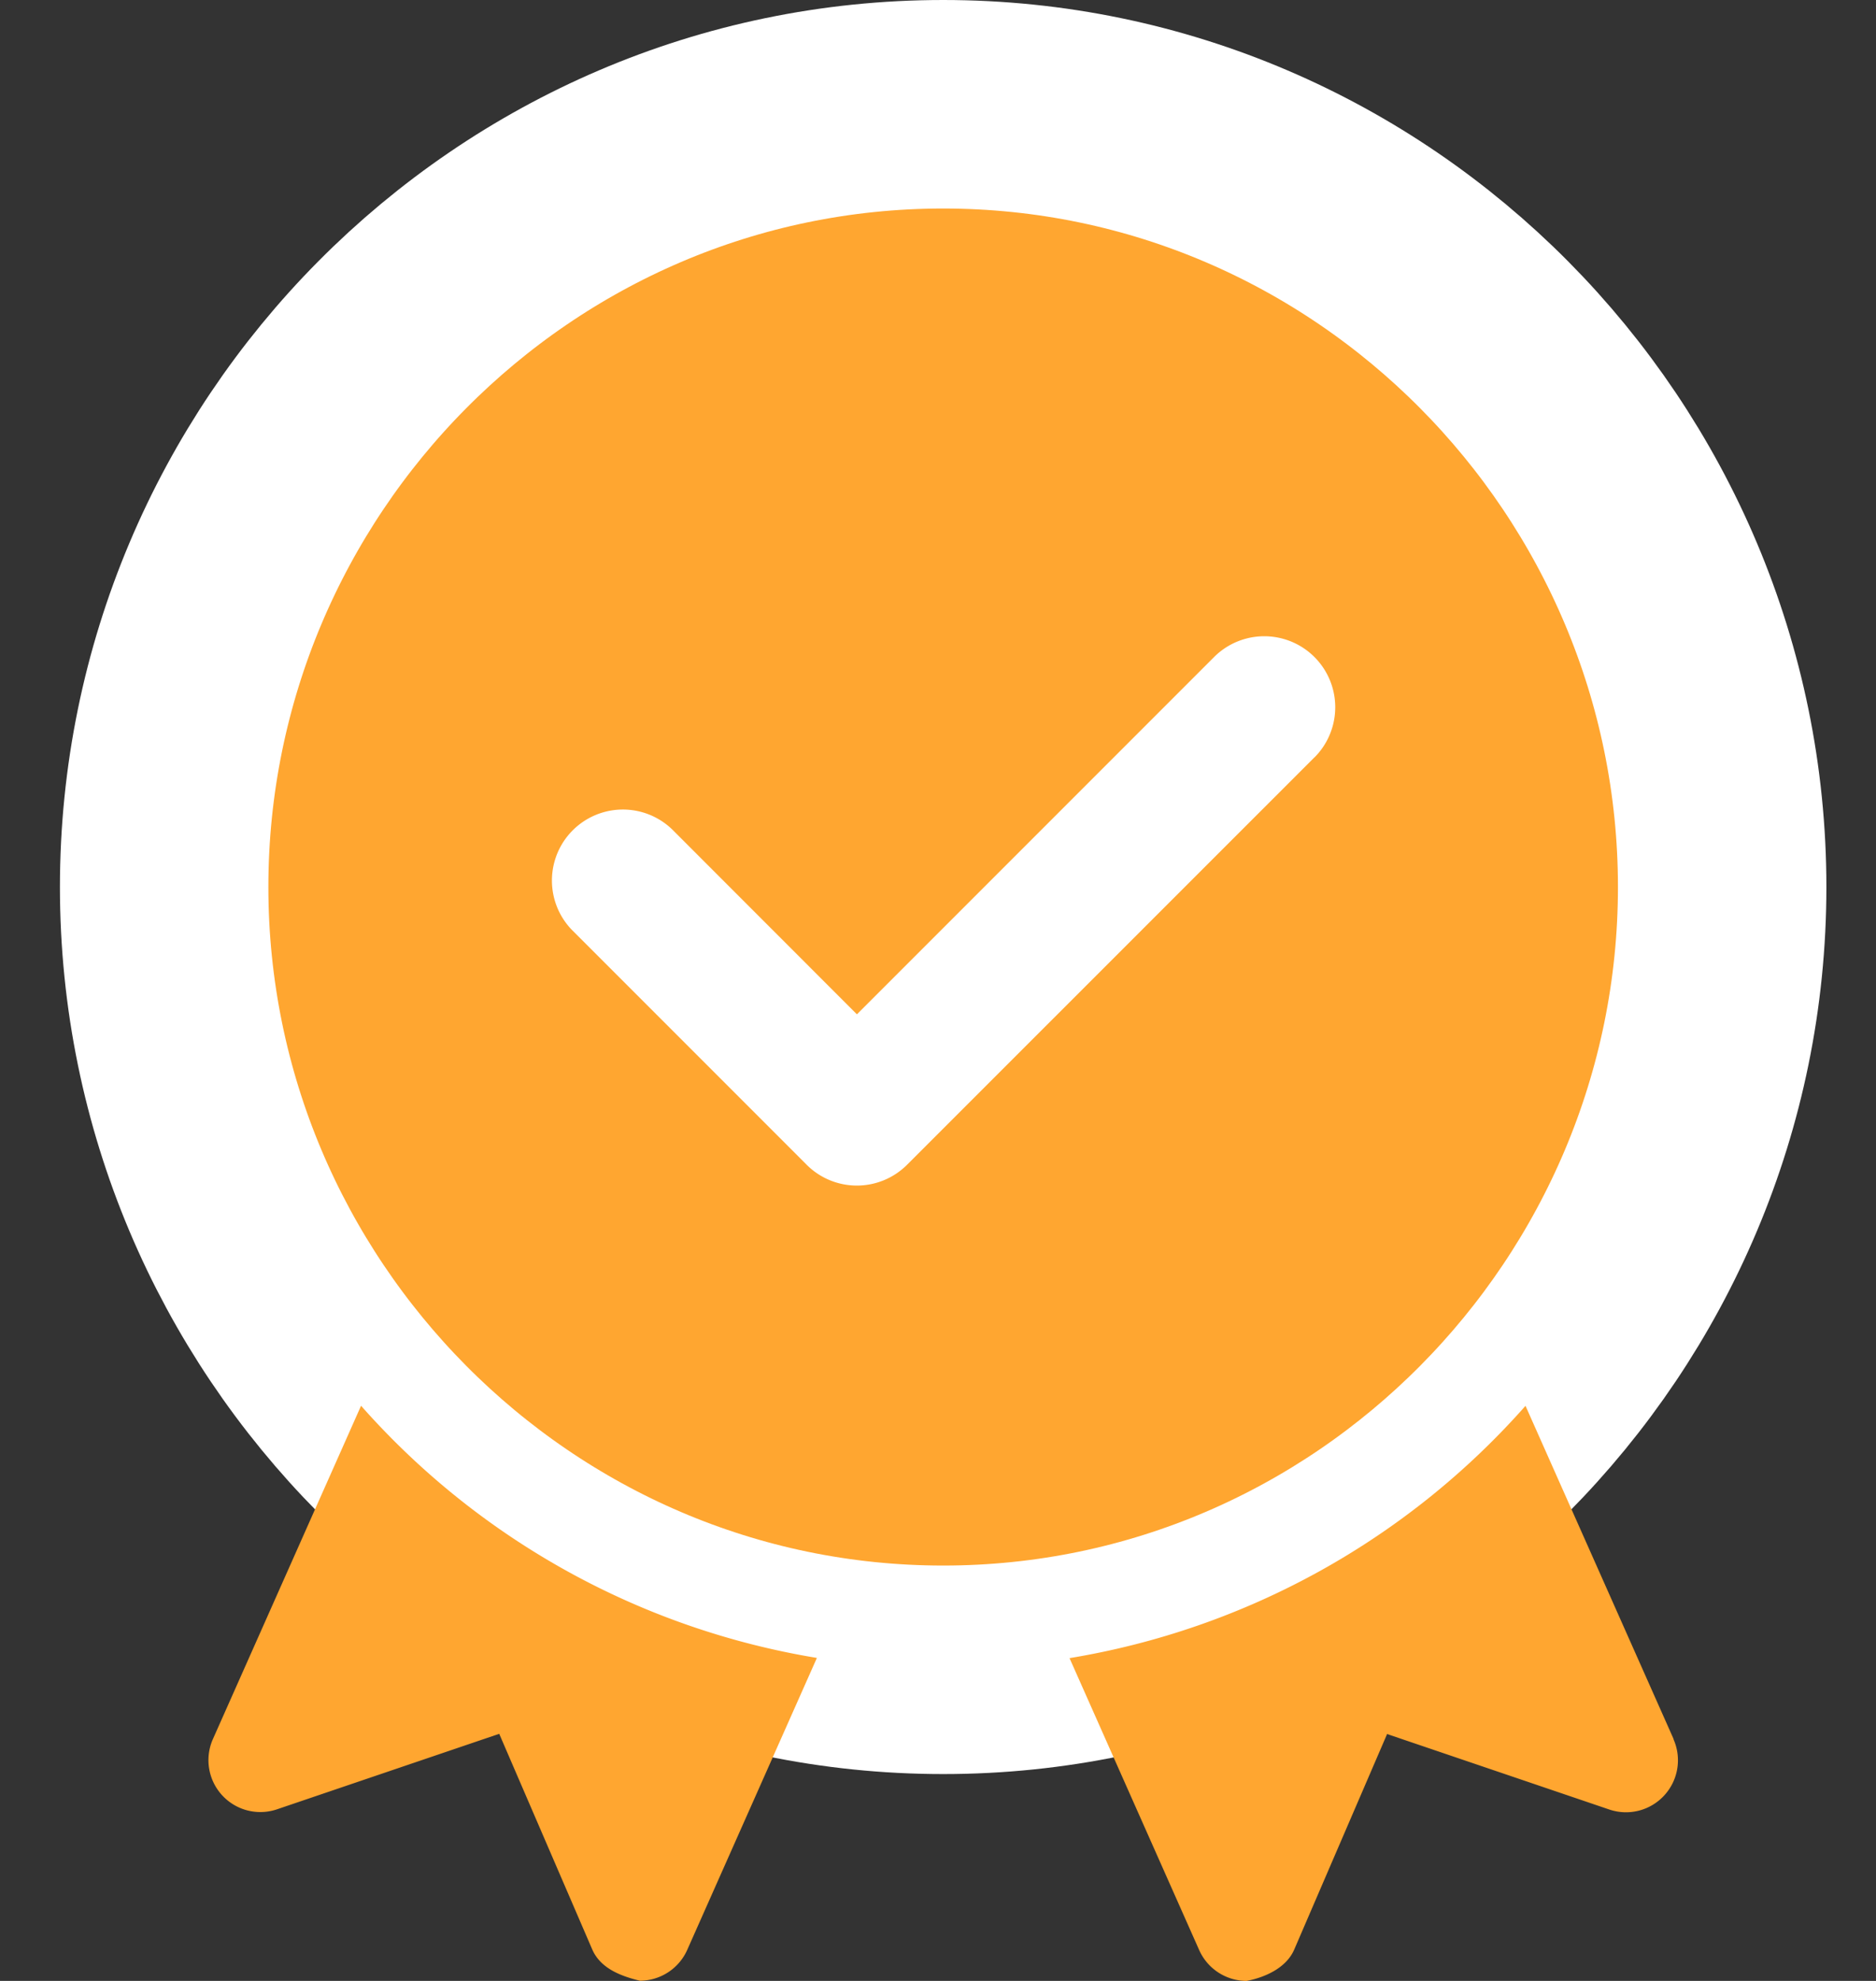 <svg xmlns="http://www.w3.org/2000/svg" width="18" height="19" fill="none">
  <rect width="100%" height="100%" fill="#333333" stroke="none"/>
  <path fill="#FFA630" stroke="#fff" stroke-width="2" d="M16.524 8.508C16.524 4.392 13.179 1 9.05 1S1.575 4.392 1.575 8.508c0 4.115 3.346 7.508 7.475 7.508s7.474-3.392 7.474-7.508Z"/>
  <path fill="#FFA630" d="m3.464 13.484-1.421 3.196a.498.498 0 0 0 .615.674l2.132-.724.892 2.067c.079.183.275.257.457.301a.498.498 0 0 0 .455-.296l1.244-2.8a7.455 7.455 0 0 1-4.375-2.42Zm12.594 3.196-1.421-3.196a7.456 7.456 0 0 1-4.375 2.42l1.244 2.8a.499.499 0 0 0 .455.296c.164-.031.378-.118.457-.301l.891-2.067 2.132.724a.498.498 0 0 0 .528-.136.498.498 0 0 0 .088-.538h-0Z"/>
  <path fill="#fff" d="m12.612 7.264-3.909 3.908a.681.681 0 0 1-.963 0L5.489 8.921a.681.681 0 0 1 .963-.963L8.222 9.729l3.427-3.427a.68.68 0 0 1 .963.963Z"/>
</svg>
